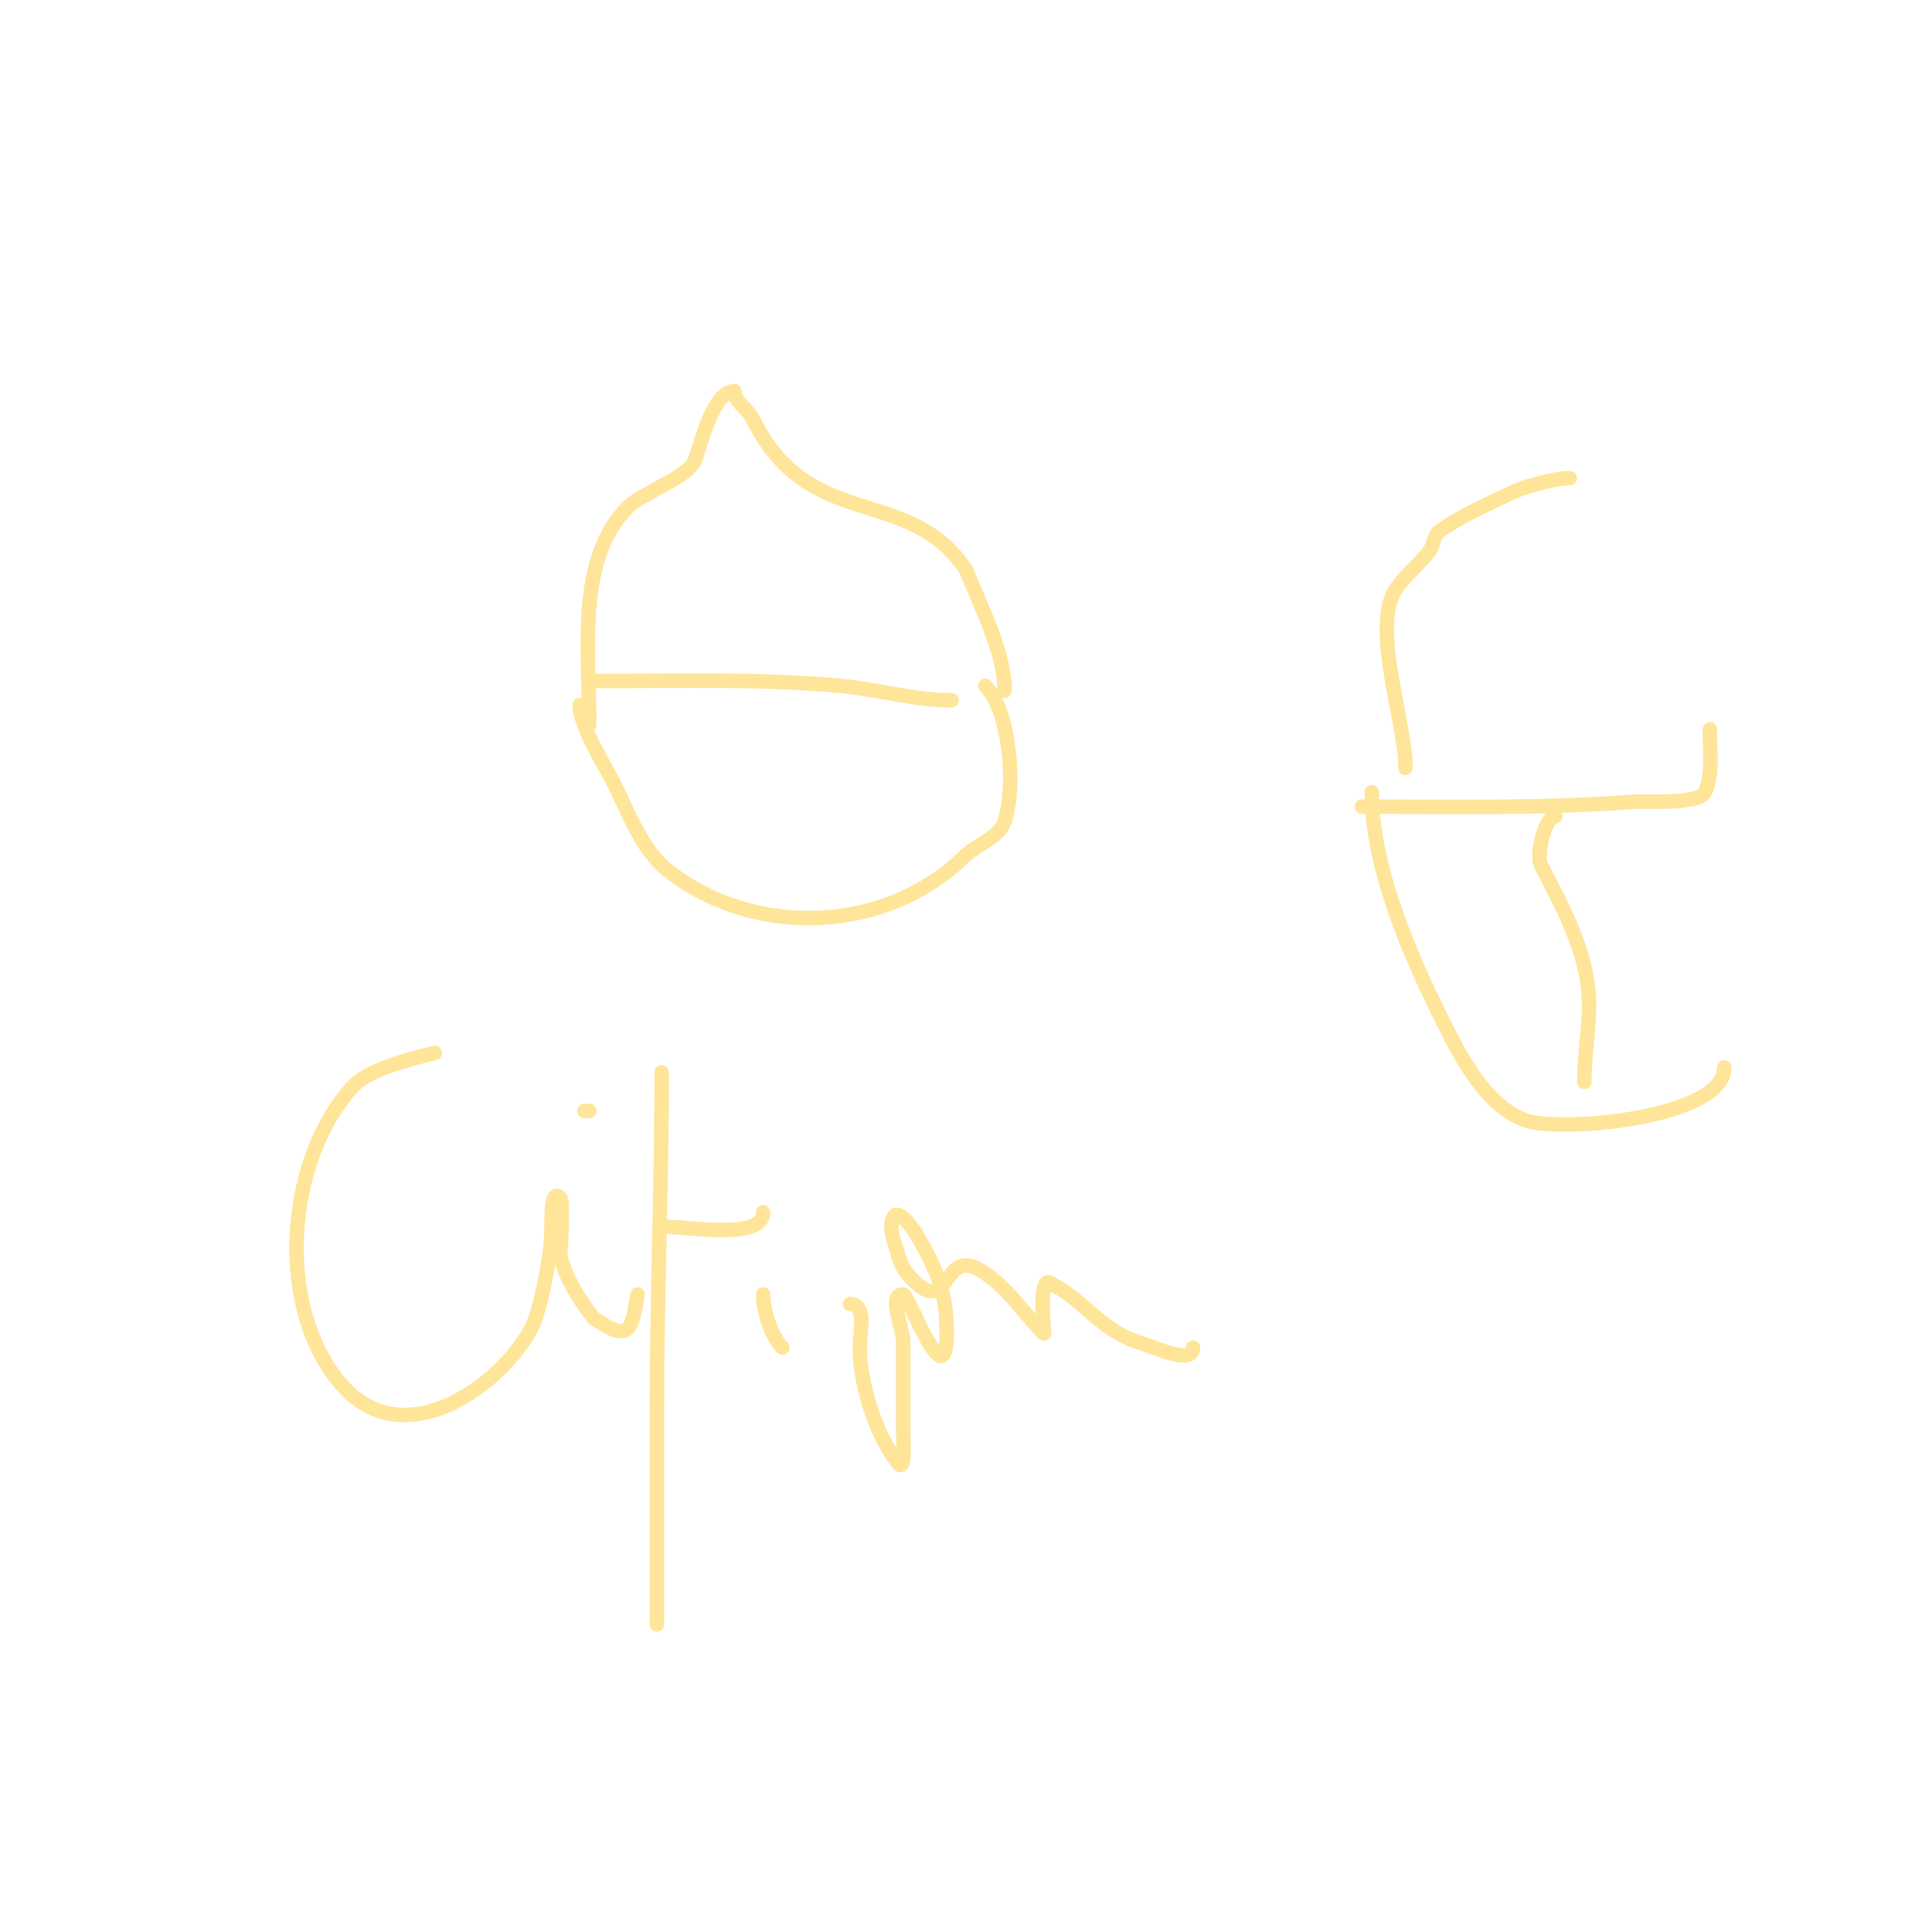 <svg viewBox='0 0 400 400' version='1.1' xmlns='http://www.w3.org/2000/svg' xmlns:xlink='http://www.w3.org/1999/xlink'><g fill='none' stroke='#ffe599' stroke-width='3' stroke-linecap='round' stroke-linejoin='round'><path d='M122,150c0,-15.296 -2.732,-34.268 8,-45'/><path d='M130,105c3.102,-3.102 12.721,-6.163 14,-10c1.277,-3.832 3.796,-14 8,-14'/><path d='M152,81c0,2.121 2.724,3.449 4,6c11.717,23.434 32.111,13.166 44,31'/><path d='M200,118c3.102,7.756 8,17.038 8,25'/><path d='M120,146c0,4.2 5.603,13.205 7,16c2.793,5.587 5.892,13.913 11,18c17.949,14.359 45.586,13.414 62,-3'/><path d='M200,177c2.69,-2.306 6.879,-3.638 8,-7c2.371,-7.113 1.128,-22.872 -4,-28'/><path d='M123,141c17.022,0 34.141,-0.533 51,1c7.854,0.714 15.181,3 23,3'/><path d='M291,159c0,-9.489 -7.181,-29.228 -2,-37c1.966,-2.948 4.874,-5.165 7,-8c0.894,-1.193 0.782,-3.14 2,-4c4.629,-3.268 9.879,-5.574 15,-8c2.914,-1.38 8.839,-3 12,-3'/><path d='M354,151c0,3.853 0.66,9.68 -1,13c-1.33,2.659 -12.121,1.779 -15,2c-18.621,1.432 -37.304,1 -56,1'/><path d='M284,164c0,15.783 8.005,34.011 15,48c3.128,6.255 8.611,17.204 17,20c7.332,2.444 41,-0.432 41,-11'/><path d='M322,169c-2.073,0 -4.014,7.971 -3,10c3.774,7.547 10,18.023 10,29'/><path d='M329,208c0,5.072 -1,10.606 -1,16'/><path d='M90,218c-4.655,1.164 -13.618,3.279 -17,7c-14.045,15.449 -16.084,46.351 -2,62c12.909,14.343 32.756,-0.205 39,-12c2.05,-3.873 3.617,-13.936 4,-17c0.422,-3.373 -0.404,-12.404 2,-10c0.745,0.745 -0.011,11.952 0,12c0.999,4.493 4.114,9.392 7,13'/><path d='M123,273c7.343,4.895 7.72,2.683 9,-5'/><path d='M122,230l-1,0'/><path d='M137,222c0,23.345 -1,46.652 -1,70c0,14.667 0,29.333 0,44c0,1.667 0,-3.333 0,-5'/><path d='M138,254c4.926,0 20,2.78 20,-3'/><path d='M158,268c0,3.367 1.643,8.643 4,11'/><path d='M176,270c3.56,0 2,5.961 2,9c0,7.385 3.228,18.035 8,24c1.472,1.841 1,-4.643 1,-7c0,-6 0,-12 0,-18c0,-3.333 -3.333,-10 0,-10c1.117,0 9,22.203 9,8'/><path d='M196,276c0,-8.142 -1.721,-12.511 -6,-20c-1.059,-1.853 -4.045,-5.909 -5,-4c-1.202,2.404 0.348,5.393 1,8c0.471,1.886 1.626,3.626 3,5c7.812,7.812 5.956,-6.826 14,-2c5.486,3.292 8.81,8.81 13,13c0.471,0.471 0,-1.333 0,-2c0,-1.717 -0.869,-10.869 2,-8'/><path d='M218,266c6.562,3.281 9.821,9.444 18,12c3.514,1.098 11,4.682 11,1'/></g>
</svg>
